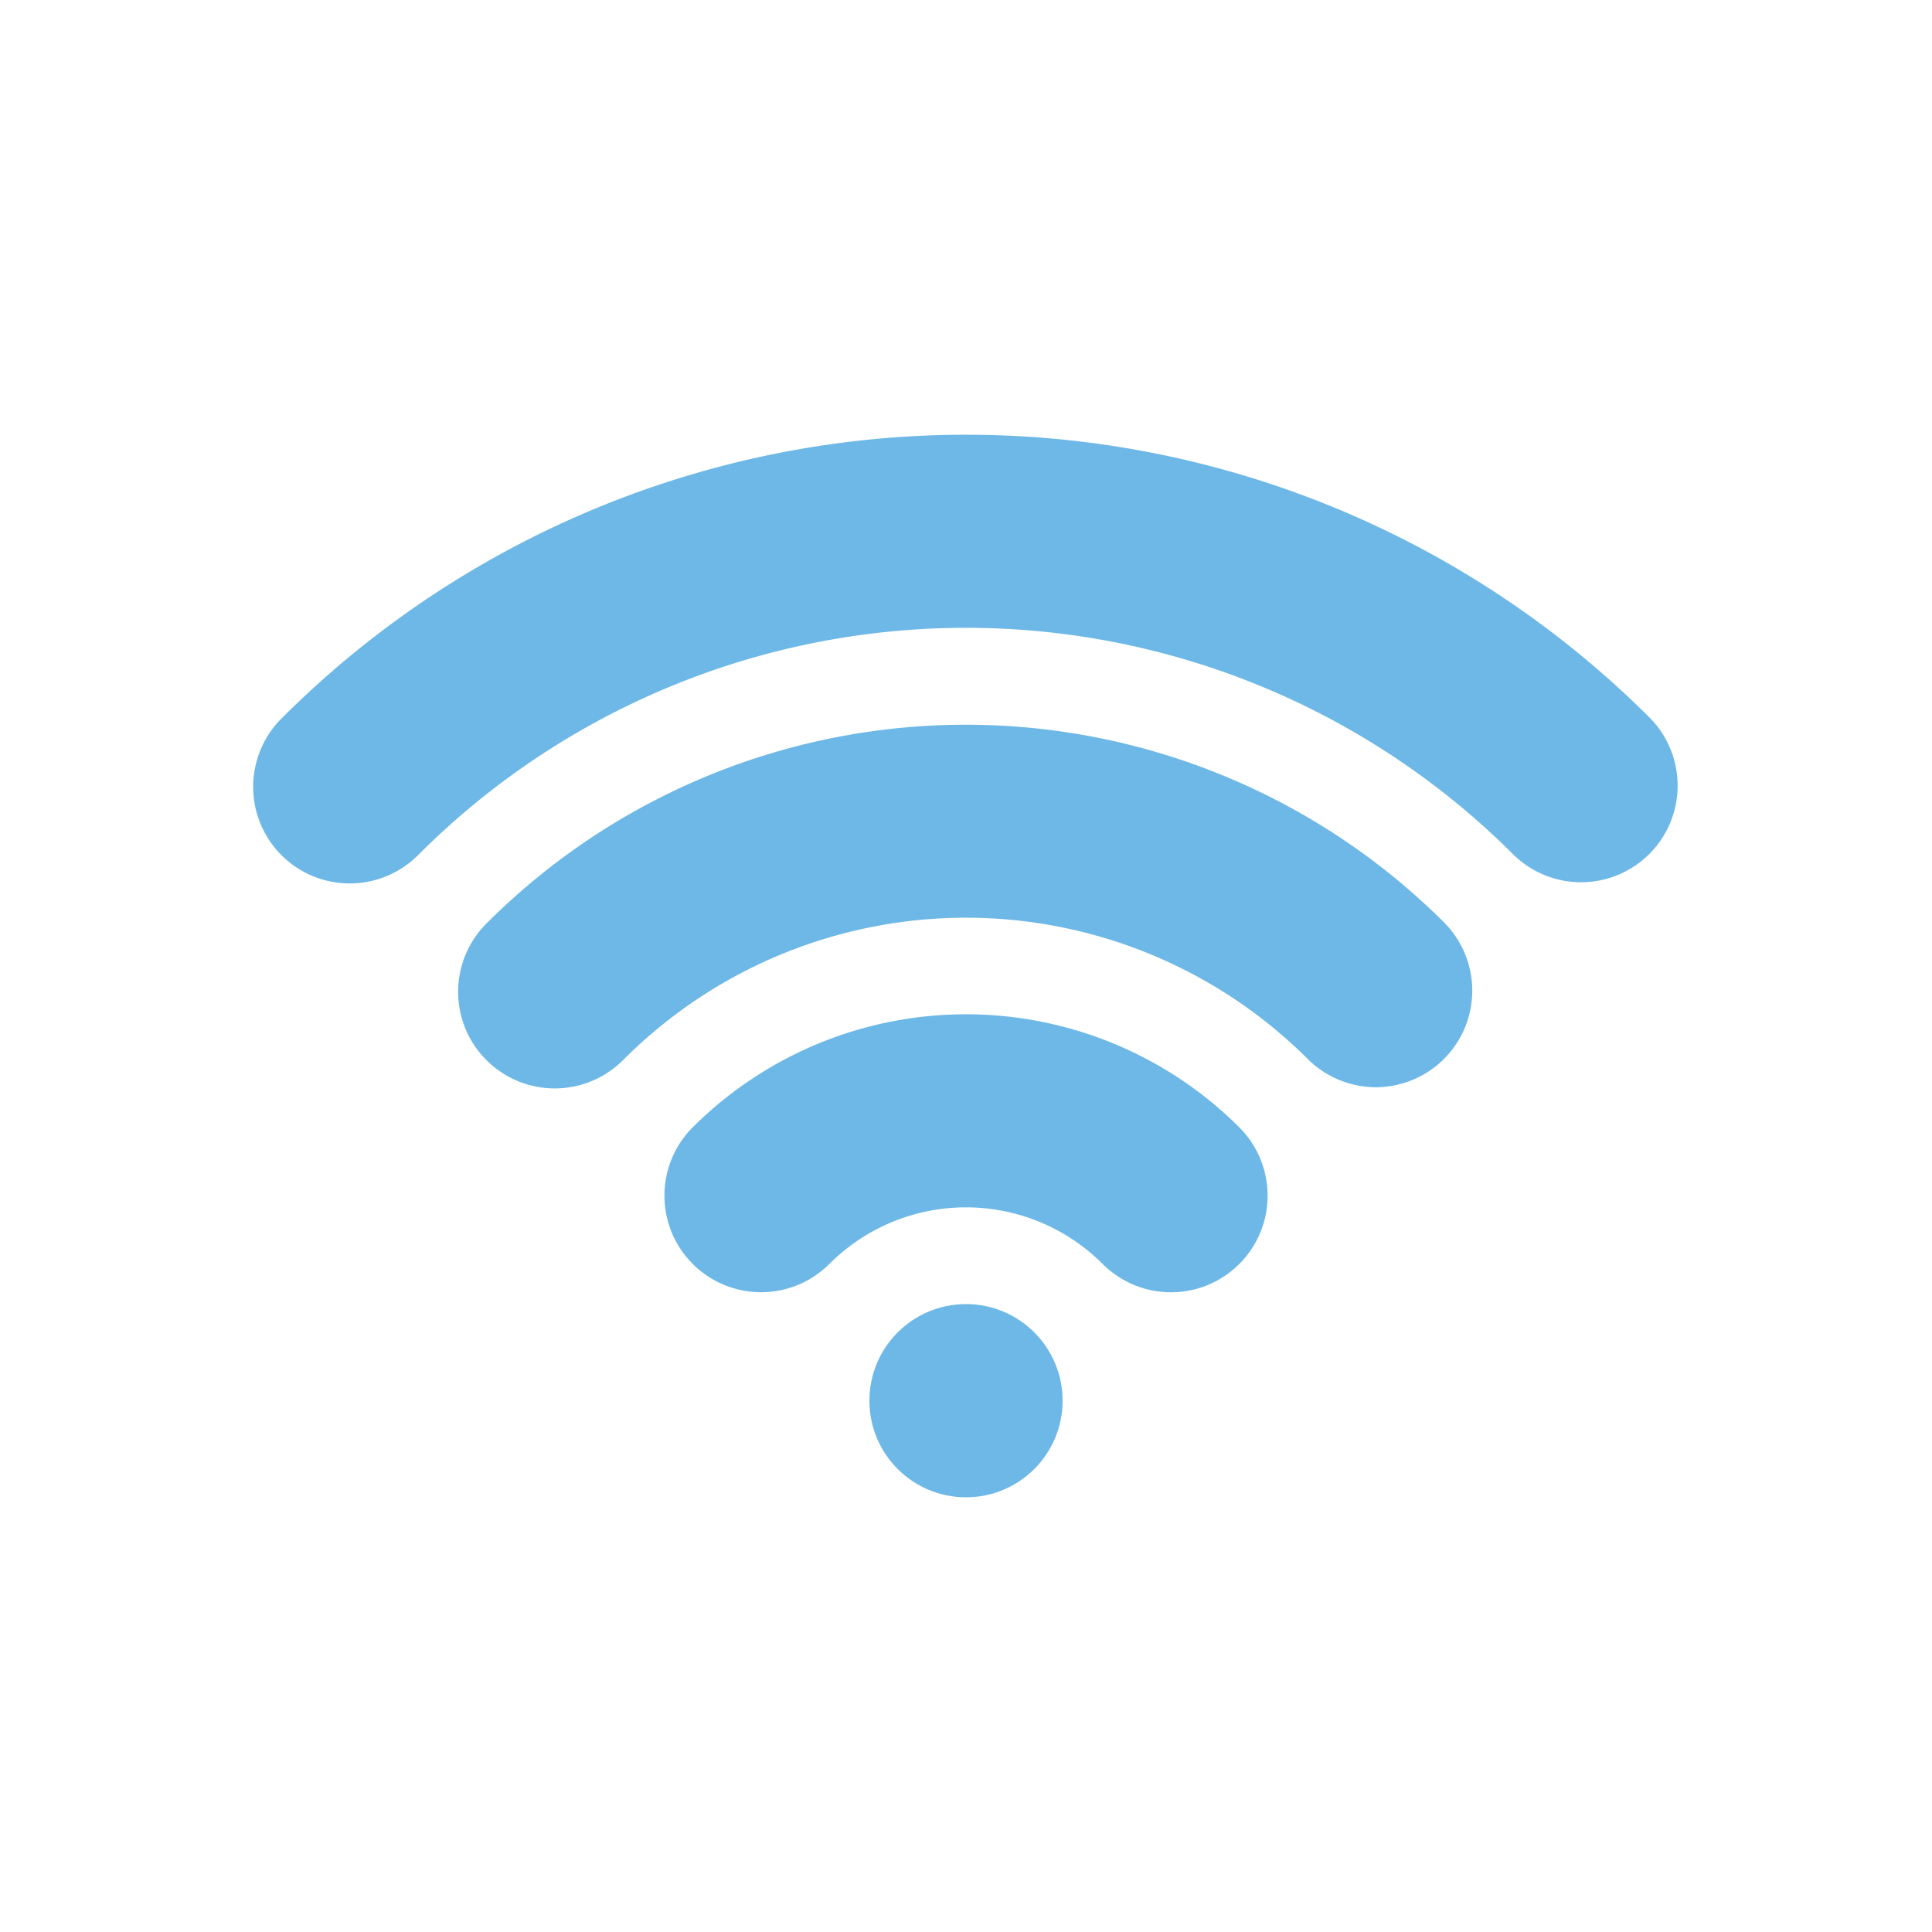<?xml version="1.0" encoding="UTF-8"?> <svg xmlns="http://www.w3.org/2000/svg" id="Layer_1" data-name="Layer 1" viewBox="0 0 200 200"><defs><style>.cls-1{fill:#6db8e7;}</style></defs><title>pp-icons</title><path class="cls-1" d="M78.78,133.77a10,10,0,0,1-7.07-17.07,40.05,40.05,0,0,1,56.58,0,10,10,0,0,1-14.14,14.15,20,20,0,0,0-28.3,0A10,10,0,0,1,78.78,133.77Z"></path><path class="cls-1" d="M142.45,112.55a10,10,0,0,1-7.08-2.93,50.11,50.11,0,0,0-70.75,0A10,10,0,1,1,50.48,95.48a70.12,70.12,0,0,1,99,0,10,10,0,0,1-7.07,17.07Z"></path><path class="cls-1" d="M163.67,91.33a10,10,0,0,1-7.07-2.93,80.13,80.13,0,0,0-113.2,0A10,10,0,1,1,29.26,74.26a100.15,100.15,0,0,1,141.48,0,10,10,0,0,1-7.07,17.07Z"></path><circle class="cls-1" cx="100" cy="145" r="10"></circle></svg> 